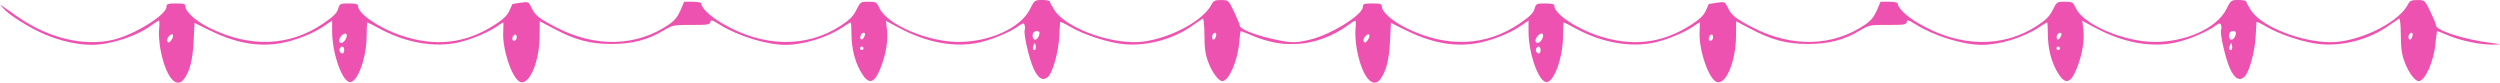 <?xml version="1.0" encoding="UTF-8"?> <svg xmlns="http://www.w3.org/2000/svg" width="1449" height="48" viewBox="0 0 1449 48" fill="none"><path fill-rule="evenodd" clip-rule="evenodd" d="M555.5 24.304C573.619 24.323 591.436 16.226 596.863 5.508C599.611 0.081 599.717 0 604.076 0C606.509 0 608.5 0.41 608.5 0.91C608.5 1.411 609.733 3.704 611.241 6.007C618.301 16.79 646.061 26.47 663.03 24.067C679.176 21.781 697.353 11.866 702.115 2.75C703.341 0.403 704.17 0.004 707.776 0.025C711.996 0.051 712.003 0.057 715.25 6.795C717.038 10.504 718.5 14.06 718.5 14.697C718.5 17.659 734.608 22.839 750 24.825L745.5 25.5C738.492 25.03 731.927 23.206 725.685 20.578C722.316 19.16 719.387 18 719.175 18C718.963 18 718.535 21.038 718.224 24.751C717.337 35.336 712.215 47 708.455 47C706.336 47 702.721 42.213 700.478 36.437C698.645 31.717 698.155 28.42 698.086 20.353C698.031 13.87 697.639 10.425 697 10.813C696.45 11.147 693.623 13.084 690.717 15.117C679.805 22.753 664.975 26.756 651.743 25.638C642.794 24.881 628.112 20.152 620.25 15.493C617.087 13.619 614.463 12.404 614.417 12.793C614.372 13.182 614.167 16.875 613.962 21C613.524 29.814 610.314 41.631 607.627 44.317C604.643 47.301 601.682 45.661 598.966 39.519C596.366 33.64 593.131 19.403 593.926 17.334C594.207 16.6 594.179 15.328 593.864 14.506C593.378 13.238 592.87 13.313 590.503 14.998C585.386 18.641 575.167 22.938 567.629 24.615C553.427 27.774 537.111 24.768 520.746 15.976L513.492 12.078L514.099 17.289C514.827 23.545 513.406 31.876 510.291 39.619C506.548 48.921 503.249 49.342 498.645 41.105C495.341 35.194 493.526 27.641 493.512 19.75C493.505 16.038 493.298 13 493.05 13C492.803 13 490.665 14.288 488.3 15.863C479.52 21.708 465.557 26 455.321 26C444.301 26 427.718 20.891 417 14.193C412.689 11.499 411.96 11.305 411.712 12.784C411.461 14.284 410.083 14.493 400.761 14.444C390.514 14.391 389.891 14.513 384.835 17.557C375.628 23.101 366.449 25.501 354.5 25.489C342.048 25.477 333.457 23.195 320.917 16.569L312.833 12.297L312.775 20.899C312.676 35.517 306.962 49.234 301.671 47.554C296.968 46.062 291.023 28.641 291.672 18.255C291.852 15.363 291.844 12.998 291.654 12.999C291.464 12.999 290.05 13.896 288.512 14.992C283.387 18.641 273.172 22.936 265.629 24.615C251.698 27.714 234.843 24.712 219.716 16.438C216.259 14.547 213.222 13 212.966 13C212.71 13 212.501 16.488 212.503 20.75C212.509 34.096 206.702 49.166 202.218 47.445C197.634 45.686 192.5 30.132 192.5 18.005V11.904L187.969 15.022C181.207 19.674 169.98 23.978 161.25 25.265C148.34 27.168 135.444 24.578 120.373 17.054L112.747 13.247L112.233 23.873C111.709 34.701 109.972 41.504 106.609 45.893C102.038 51.859 95.971 44.245 93.04 28.864C92.274 24.843 91.902 19.404 92.213 16.776C92.524 14.149 92.461 12 92.073 12C91.684 12 89.934 13.075 88.183 14.388C79.51 20.895 64.017 26.014 53.09 25.983C44.922 25.959 35.347 23.827 26.072 19.966C17.651 16.46 5.128 8.641 2 4.937L0 2.568L2.124 4.034C3.292 4.84 6.892 7.351 10.124 9.613C27.949 22.09 48.409 27.065 65.5 23.078C77.79 20.212 96.5 8.65 96.5 3.922C96.5 2.259 97.241 2 102 2C106.681 2 107.5 2.275 107.5 3.847C107.5 6.888 113.768 12.401 121.62 16.264C145.069 27.802 167.753 26.904 187.292 13.663C193.134 9.704 195.232 7.66 195.957 5.22C196.878 2.119 197.11 2 202.207 2C206.118 2 207.5 2.371 207.5 3.423C207.5 7.888 219.559 16.189 232.316 20.505C252.335 27.278 269.725 25.319 286.759 14.372C291.624 11.246 293.999 8.973 295.23 6.264C296.171 4.194 296.954 2.445 296.97 2.378C296.987 2.311 299.106 1.951 301.679 1.577C306.301 0.907 306.379 0.943 308.056 4.477C310.157 8.904 312.368 10.668 322.286 15.828C345.087 27.69 369.008 27.067 387.826 14.12C390.929 11.985 392.844 9.629 394.382 6.052L396.556 1H401.528C404.305 1 406.5 1.459 406.5 2.04C406.5 4.617 411.539 9.419 418.564 13.537C442.373 27.496 467.476 27.93 487.561 14.731C492.445 11.522 494.569 9.353 496.356 5.75C498.663 1.1 498.81 1 503.356 1.011C507.774 1.022 508.092 1.215 509.892 4.973C514.382 14.346 537.832 24.285 555.5 24.304ZM599.893 23C598.476 23 597.953 19.881 599.167 18.667C600.153 17.681 602.5 17.858 602.5 18.918C602.5 20.97 601.203 23 599.893 23ZM198.137 24.823C196.04 25.237 196.006 22.637 198.081 20.562C198.95 19.693 200.055 19.225 200.537 19.523C201.863 20.343 200.002 24.455 198.137 24.823ZM500.539 21.971C499.387 23.793 498.035 22.653 498.845 20.543C499.171 19.694 499.901 19 500.469 19C501.739 19 501.763 20.035 500.539 21.971ZM703.383 23C702.35 23 702.197 20.637 703.167 19.667C704.478 18.356 705.304 19.034 704.79 21C704.502 22.1 703.869 23 703.383 23ZM97.067 24.108C96.66 23.45 96.872 22.257 97.536 21.456C100.066 18.408 101.525 20.217 99.153 23.46C98.182 24.787 97.599 24.968 97.067 24.108ZM298.639 23.414C297.391 24.186 296.551 23.031 297.176 21.402C297.472 20.631 298.116 20 298.607 20C299.75 20 299.775 22.712 298.639 23.414ZM598.876 28.71C598.534 28.367 598.603 27.279 599.031 26.293C599.775 24.58 599.829 24.581 600.243 26.328C600.711 28.299 599.892 29.725 598.876 28.71ZM198.559 31C197.217 31 196.271 29.18 197 28C198.045 26.309 199.5 26.891 199.5 29C199.5 30.1 199.077 31 198.559 31ZM499.5 29C498.95 29 498.5 28.55 498.5 28C498.5 27.45 498.95 27 499.5 27C500.05 27 500.5 27.45 500.5 28C500.5 28.55 500.05 29 499.5 29Z" fill="#EE52B0"></path><path fill-rule="evenodd" clip-rule="evenodd" d="M1290.29 5.508C1284.86 16.226 1267.05 24.323 1248.93 24.304C1231.26 24.285 1207.81 14.346 1203.32 4.973C1201.52 1.215 1201.2 1.022 1196.78 1.011C1192.24 1 1192.09 1.1 1189.78 5.75C1188 9.353 1185.87 11.522 1180.99 14.731C1160.9 27.93 1135.8 27.496 1111.99 13.537C1104.97 9.419 1099.93 4.617 1099.93 2.04C1099.93 1.459 1097.73 1 1094.96 1H1089.98L1087.81 6.052C1086.27 9.629 1084.36 11.985 1081.25 14.12C1062.44 27.067 1038.51 27.69 1015.71 15.828C1005.8 10.668 1003.59 8.904 1001.48 4.477C999.807 0.943 999.729 0.907 995.107 1.577C992.534 1.951 990.415 2.311 990.398 2.378C990.382 2.445 989.599 4.194 988.658 6.264C987.427 8.973 985.052 11.246 980.187 14.372C963.153 25.319 945.763 27.278 925.744 20.505C912.987 16.189 900.928 7.888 900.928 3.423C900.928 2.371 899.546 2 895.635 2C890.538 2 890.306 2.119 889.385 5.22C888.66 7.66 886.562 9.704 880.72 13.663C861.181 26.904 838.497 27.802 815.048 16.264C807.196 12.401 800.928 6.888 800.928 3.847C800.928 2.275 800.109 2 795.428 2C790.669 2 789.928 2.259 789.928 3.922C789.928 8.65 771.218 20.212 758.928 23.078C754.766 24.049 751.975 24.571 747.5 24.5L745.5 25.5C747.5 25.5 750.332 25.502 750.5 25.5C761.393 25.356 773.088 20.782 781.611 14.388C783.362 13.075 785.112 12 785.501 12C785.889 12 785.952 14.149 785.641 16.776C785.33 19.404 785.702 24.843 786.468 28.864C789.399 44.245 795.466 51.859 800.037 45.893C803.4 41.504 805.137 34.701 805.661 23.873L806.175 13.247L813.801 17.054C828.872 24.578 841.768 27.168 854.678 25.265C863.408 23.978 874.635 19.674 881.397 15.022L885.928 11.904V18.005C885.928 30.132 891.062 45.686 895.646 47.445C900.13 49.166 905.937 34.096 905.931 20.75C905.929 16.488 906.138 13 906.394 13C906.65 13 909.687 14.547 913.144 16.438C928.271 24.712 945.126 27.714 959.057 24.615C966.6 22.936 976.815 18.641 981.94 14.992C983.478 13.896 984.892 12.999 985.082 12.999C985.272 12.998 985.28 15.363 985.1 18.255C984.451 28.641 990.396 46.062 995.099 47.554C1000.39 49.234 1006.1 35.517 1006.2 20.899L1006.26 12.297L1014.34 16.569C1026.88 23.195 1035.48 25.477 1047.93 25.489C1059.88 25.501 1069.06 23.101 1078.26 17.557C1083.32 14.513 1083.94 14.391 1094.19 14.444C1103.51 14.493 1104.89 14.284 1105.14 12.784C1105.39 11.305 1106.12 11.499 1110.43 14.193C1121.15 20.891 1137.73 26 1148.75 26C1158.99 26 1172.95 21.708 1181.73 15.863C1184.09 14.288 1186.23 13 1186.48 13C1186.73 13 1186.93 16.038 1186.94 19.75C1186.95 27.641 1188.77 35.194 1192.07 41.105C1196.68 49.342 1199.98 48.921 1203.72 39.619C1206.83 31.876 1208.26 23.545 1207.53 17.289L1206.92 12.078L1214.17 15.976C1230.54 24.768 1246.85 27.774 1261.06 24.615C1268.6 22.938 1278.81 18.641 1283.93 14.998C1286.3 13.313 1286.81 13.238 1287.29 14.506C1287.61 15.328 1287.64 16.6 1287.35 17.334C1286.56 19.403 1289.79 33.64 1292.39 39.519C1295.11 45.661 1298.07 47.301 1301.05 44.317C1303.74 41.631 1306.95 29.814 1307.39 21C1307.59 16.875 1307.8 13.182 1307.84 12.793C1307.89 12.404 1310.51 13.619 1313.68 15.493C1321.54 20.152 1336.22 24.881 1345.17 25.638C1358.4 26.756 1373.23 22.753 1384.15 15.117C1387.05 13.084 1389.88 11.147 1390.43 10.813C1391.07 10.425 1391.46 13.87 1391.51 20.353C1391.58 28.42 1392.07 31.717 1393.91 36.437C1396.15 42.213 1399.76 47 1401.88 47C1405.64 47 1410.76 35.336 1411.65 24.751C1411.96 21.038 1412.39 18 1412.6 18C1412.82 18 1415.74 19.16 1419.11 20.578C1426.49 23.682 1438.2 26.05 1445.27 25.864C1450.39 25.73 1450.37 25.721 1443.43 24.825C1428.04 22.839 1411.93 17.659 1411.93 14.697C1411.93 14.06 1410.47 10.504 1408.68 6.795C1405.43 0.057 1405.42 0.051 1401.2 0.025C1397.6 0.004 1396.77 0.403 1395.54 2.75C1390.78 11.866 1372.6 21.781 1356.46 24.067C1339.49 26.47 1311.73 16.79 1304.67 6.007C1303.16 3.704 1301.93 1.411 1301.93 0.91C1301.93 0.41 1299.94 0 1297.5 0C1293.14 0 1293.04 0.081 1290.29 5.508ZM1292.59 18.667C1291.38 19.881 1291.9 23 1293.32 23C1294.63 23 1295.93 20.97 1295.93 18.918C1295.93 17.858 1293.58 17.681 1292.59 18.667ZM891.509 20.562C889.434 22.637 889.468 25.237 891.565 24.823C893.43 24.455 895.291 20.343 893.965 19.523C893.483 19.225 892.378 19.693 891.509 20.562ZM1192.27 20.543C1191.46 22.653 1192.82 23.793 1193.97 21.971C1195.19 20.035 1195.17 19 1193.9 19C1193.33 19 1192.6 19.694 1192.27 20.543ZM1396.59 19.667C1395.62 20.637 1395.78 23 1396.81 23C1397.3 23 1397.93 22.1 1398.22 21C1398.73 19.034 1397.91 18.356 1396.59 19.667ZM790.964 21.456C790.3 22.257 790.088 23.45 790.495 24.108C791.027 24.968 791.61 24.787 792.581 23.46C794.953 20.217 793.494 18.408 790.964 21.456ZM990.604 21.402C989.979 23.031 990.819 24.186 992.067 23.414C993.203 22.712 993.178 20 992.035 20C991.544 20 990.9 20.631 990.604 21.402ZM1292.46 26.293C1292.03 27.279 1291.96 28.367 1292.3 28.71C1293.32 29.725 1294.14 28.299 1293.67 26.328C1293.26 24.581 1293.2 24.58 1292.46 26.293ZM890.428 28C889.699 29.18 890.645 31 891.987 31C892.505 31 892.928 30.1 892.928 29C892.928 26.891 891.473 26.309 890.428 28ZM1191.93 28C1191.93 28.55 1192.38 29 1192.93 29C1193.48 29 1193.93 28.55 1193.93 28C1193.93 27.45 1193.48 27 1192.93 27C1192.38 27 1191.93 27.45 1191.93 28Z" fill="#EE52B0"></path></svg> 